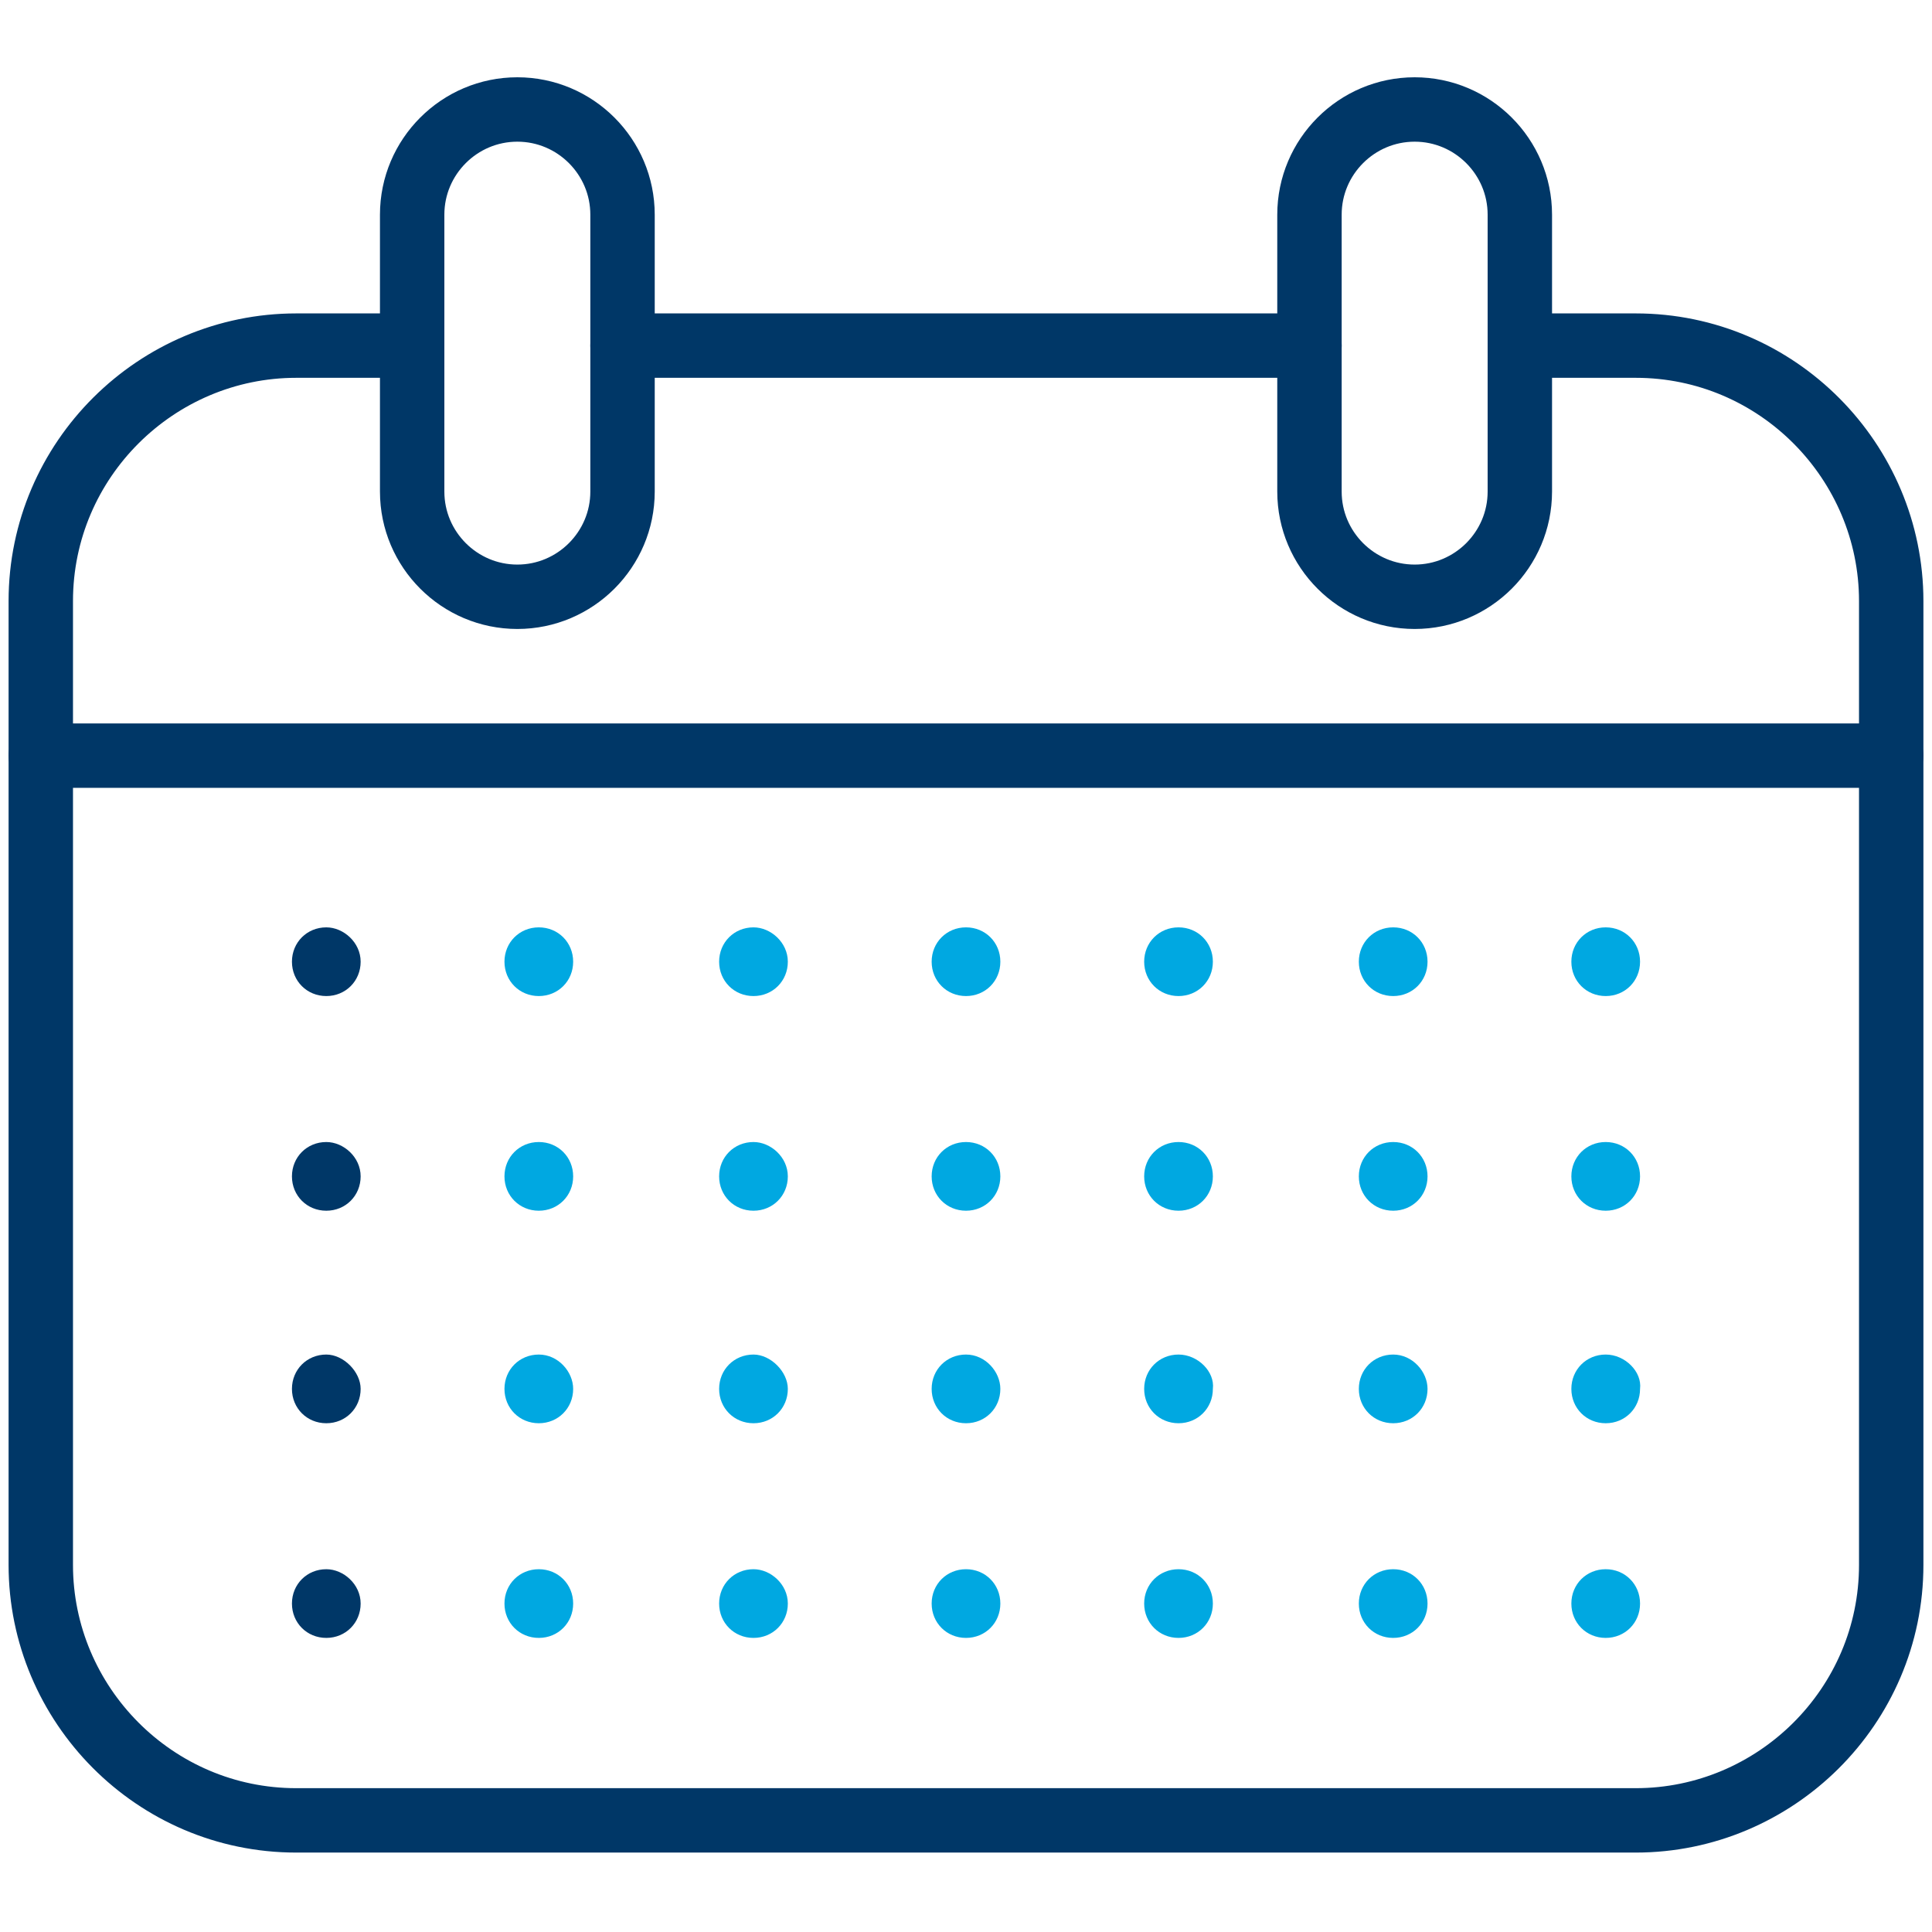 <?xml version="1.0" encoding="utf-8"?>
<!-- Generator: Adobe Illustrator 24.2.3, SVG Export Plug-In . SVG Version: 6.00 Build 0)  -->
<svg version="1.1" id="Layer_1" xmlns="http://www.w3.org/2000/svg" xmlns:xlink="http://www.w3.org/1999/xlink" x="0px" y="0px"
	 viewBox="0 0 90 90" style="enable-background:new 0 0 90 90;" xml:space="preserve">
<style type="text/css">
	.st0{fill:none;}
	.st1{fill:none;stroke:#003767;stroke-width:3;stroke-linecap:round;stroke-linejoin:round;stroke-miterlimit:10;}
	.st2{fill:#003767;}
	.st3{fill:#00A8E1;}
</style>
<rect class="st0" width="90" height="90"/>
<g>
	<line class="st1" x1="61" y1="16.1" x2="29" y2="16.1"/>
	<path class="st1" d="M70.8,16.1h5.4c6.6,0,11.9,5.4,11.9,11.9v7.1v37.8c0,6.6-5.4,11.9-11.9,11.9H13.8c-6.6,0-11.9-5.4-11.9-11.9
		V35.2V28c0-6.6,5.4-11.9,11.9-11.9h5.4"/>
	<path class="st1" d="M24.1,27.8L24.1,27.8c-2.7,0-4.9-2.2-4.9-4.9V10c0-2.7,2.2-4.9,4.9-4.9h0c2.7,0,4.9,2.2,4.9,4.9v12.9
		C29,25.6,26.8,27.8,24.1,27.8z"/>
	<path class="st1" d="M65.9,27.8L65.9,27.8c-2.7,0-4.9-2.2-4.9-4.9V10c0-2.7,2.2-4.9,4.9-4.9h0c2.7,0,4.9,2.2,4.9,4.9v12.9
		C70.8,25.6,68.6,27.8,65.9,27.8z"/>
	<line class="st1" x1="1.9" y1="35.2" x2="88.1" y2="35.2"/>
	<g>
		<g>
			<path class="st2" d="M15.2,43.2c-0.9,0-1.6,0.7-1.6,1.6s0.7,1.6,1.6,1.6c0.9,0,1.6-0.7,1.6-1.6S16,43.2,15.2,43.2L15.2,43.2z"/>
		</g>
		<g>
			<path class="st2" d="M15.2,53.2c-0.9,0-1.6,0.7-1.6,1.6s0.7,1.6,1.6,1.6c0.9,0,1.6-0.7,1.6-1.6S16,53.2,15.2,53.2L15.2,53.2z"/>
		</g>
		<g>
			<path class="st2" d="M15.2,63.1c-0.9,0-1.6,0.7-1.6,1.6c0,0.9,0.7,1.6,1.6,1.6c0.9,0,1.6-0.7,1.6-1.6
				C16.8,63.9,16,63.1,15.2,63.1L15.2,63.1z"/>
		</g>
		<g>
			<path class="st2" d="M15.2,73.1c-0.9,0-1.6,0.7-1.6,1.6s0.7,1.6,1.6,1.6c0.9,0,1.6-0.7,1.6-1.6S16,73.1,15.2,73.1L15.2,73.1z"/>
		</g>
	</g>
	<g>
		<g>
			<path class="st3" d="M25.1,43.2c-0.9,0-1.6,0.7-1.6,1.6s0.7,1.6,1.6,1.6s1.6-0.7,1.6-1.6S26,43.2,25.1,43.2L25.1,43.2z"/>
		</g>
		<g>
			<path class="st3" d="M35.1,43.2c-0.9,0-1.6,0.7-1.6,1.6s0.7,1.6,1.6,1.6s1.6-0.7,1.6-1.6S35.9,43.2,35.1,43.2L35.1,43.2z"/>
		</g>
		<g>
			<path class="st3" d="M45,43.2c-0.9,0-1.6,0.7-1.6,1.6s0.7,1.6,1.6,1.6s1.6-0.7,1.6-1.6S45.9,43.2,45,43.2L45,43.2z"/>
		</g>
		<g>
			<path class="st3" d="M54.9,43.2c-0.9,0-1.6,0.7-1.6,1.6s0.7,1.6,1.6,1.6s1.6-0.7,1.6-1.6S55.8,43.2,54.9,43.2L54.9,43.2z"/>
		</g>
		<g>
			<path class="st3" d="M64.9,43.2c-0.9,0-1.6,0.7-1.6,1.6s0.7,1.6,1.6,1.6c0.9,0,1.6-0.7,1.6-1.6S65.8,43.2,64.9,43.2L64.9,43.2z"
				/>
		</g>
		<g>
			<path class="st3" d="M74.8,43.2c-0.9,0-1.6,0.7-1.6,1.6s0.7,1.6,1.6,1.6c0.9,0,1.6-0.7,1.6-1.6S75.7,43.2,74.8,43.2L74.8,43.2z"
				/>
		</g>
		<g>
			<path class="st3" d="M25.1,53.2c-0.9,0-1.6,0.7-1.6,1.6s0.7,1.6,1.6,1.6s1.6-0.7,1.6-1.6S26,53.2,25.1,53.2L25.1,53.2z"/>
		</g>
		<g>
			<path class="st3" d="M35.1,53.2c-0.9,0-1.6,0.7-1.6,1.6s0.7,1.6,1.6,1.6s1.6-0.7,1.6-1.6S35.9,53.2,35.1,53.2L35.1,53.2z"/>
		</g>
		<g>
			<path class="st3" d="M45,53.2c-0.9,0-1.6,0.7-1.6,1.6s0.7,1.6,1.6,1.6s1.6-0.7,1.6-1.6S45.9,53.2,45,53.2L45,53.2z"/>
		</g>
		<g>
			<path class="st3" d="M54.9,53.2c-0.9,0-1.6,0.7-1.6,1.6s0.7,1.6,1.6,1.6s1.6-0.7,1.6-1.6S55.8,53.2,54.9,53.2L54.9,53.2z"/>
		</g>
		<g>
			<path class="st3" d="M64.9,53.2c-0.9,0-1.6,0.7-1.6,1.6s0.7,1.6,1.6,1.6c0.9,0,1.6-0.7,1.6-1.6S65.8,53.2,64.9,53.2L64.9,53.2z"
				/>
		</g>
		<g>
			<path class="st3" d="M74.8,53.2c-0.9,0-1.6,0.7-1.6,1.6s0.7,1.6,1.6,1.6c0.9,0,1.6-0.7,1.6-1.6S75.7,53.2,74.8,53.2L74.8,53.2z"
				/>
		</g>
		<g>
			<path class="st3" d="M25.1,63.1c-0.9,0-1.6,0.7-1.6,1.6c0,0.9,0.7,1.6,1.6,1.6s1.6-0.7,1.6-1.6C26.7,63.9,26,63.1,25.1,63.1
				L25.1,63.1z"/>
		</g>
		<g>
			<path class="st3" d="M35.1,63.1c-0.9,0-1.6,0.7-1.6,1.6c0,0.9,0.7,1.6,1.6,1.6s1.6-0.7,1.6-1.6C36.7,63.9,35.9,63.1,35.1,63.1
				L35.1,63.1z"/>
		</g>
		<g>
			<path class="st3" d="M45,63.1c-0.9,0-1.6,0.7-1.6,1.6c0,0.9,0.7,1.6,1.6,1.6s1.6-0.7,1.6-1.6C46.6,63.9,45.9,63.1,45,63.1
				L45,63.1z"/>
		</g>
		<g>
			<path class="st3" d="M54.9,63.1c-0.9,0-1.6,0.7-1.6,1.6c0,0.9,0.7,1.6,1.6,1.6s1.6-0.7,1.6-1.6C56.6,63.9,55.8,63.1,54.9,63.1
				L54.9,63.1z"/>
		</g>
		<g>
			<path class="st3" d="M64.9,63.1c-0.9,0-1.6,0.7-1.6,1.6c0,0.9,0.7,1.6,1.6,1.6c0.9,0,1.6-0.7,1.6-1.6
				C66.5,63.9,65.8,63.1,64.9,63.1L64.9,63.1z"/>
		</g>
		<g>
			<path class="st3" d="M74.8,63.1c-0.9,0-1.6,0.7-1.6,1.6c0,0.9,0.7,1.6,1.6,1.6c0.9,0,1.6-0.7,1.6-1.6
				C76.5,63.9,75.7,63.1,74.8,63.1L74.8,63.1z"/>
		</g>
		<g>
			<path class="st3" d="M25.1,73.1c-0.9,0-1.6,0.7-1.6,1.6s0.7,1.6,1.6,1.6s1.6-0.7,1.6-1.6S26,73.1,25.1,73.1L25.1,73.1z"/>
		</g>
		<g>
			<path class="st3" d="M35.1,73.1c-0.9,0-1.6,0.7-1.6,1.6s0.7,1.6,1.6,1.6s1.6-0.7,1.6-1.6S35.9,73.1,35.1,73.1L35.1,73.1z"/>
		</g>
		<g>
			<path class="st3" d="M45,73.1c-0.9,0-1.6,0.7-1.6,1.6s0.7,1.6,1.6,1.6s1.6-0.7,1.6-1.6S45.9,73.1,45,73.1L45,73.1z"/>
		</g>
		<g>
			<path class="st3" d="M54.9,73.1c-0.9,0-1.6,0.7-1.6,1.6s0.7,1.6,1.6,1.6s1.6-0.7,1.6-1.6S55.8,73.1,54.9,73.1L54.9,73.1z"/>
		</g>
		<g>
			<path class="st3" d="M64.9,73.1c-0.9,0-1.6,0.7-1.6,1.6s0.7,1.6,1.6,1.6c0.9,0,1.6-0.7,1.6-1.6S65.8,73.1,64.9,73.1L64.9,73.1z"
				/>
		</g>
		<g>
			<path class="st3" d="M74.8,73.1c-0.9,0-1.6,0.7-1.6,1.6s0.7,1.6,1.6,1.6c0.9,0,1.6-0.7,1.6-1.6S75.7,73.1,74.8,73.1L74.8,73.1z"
				/>
		</g>
	</g>
</g>
</svg>
